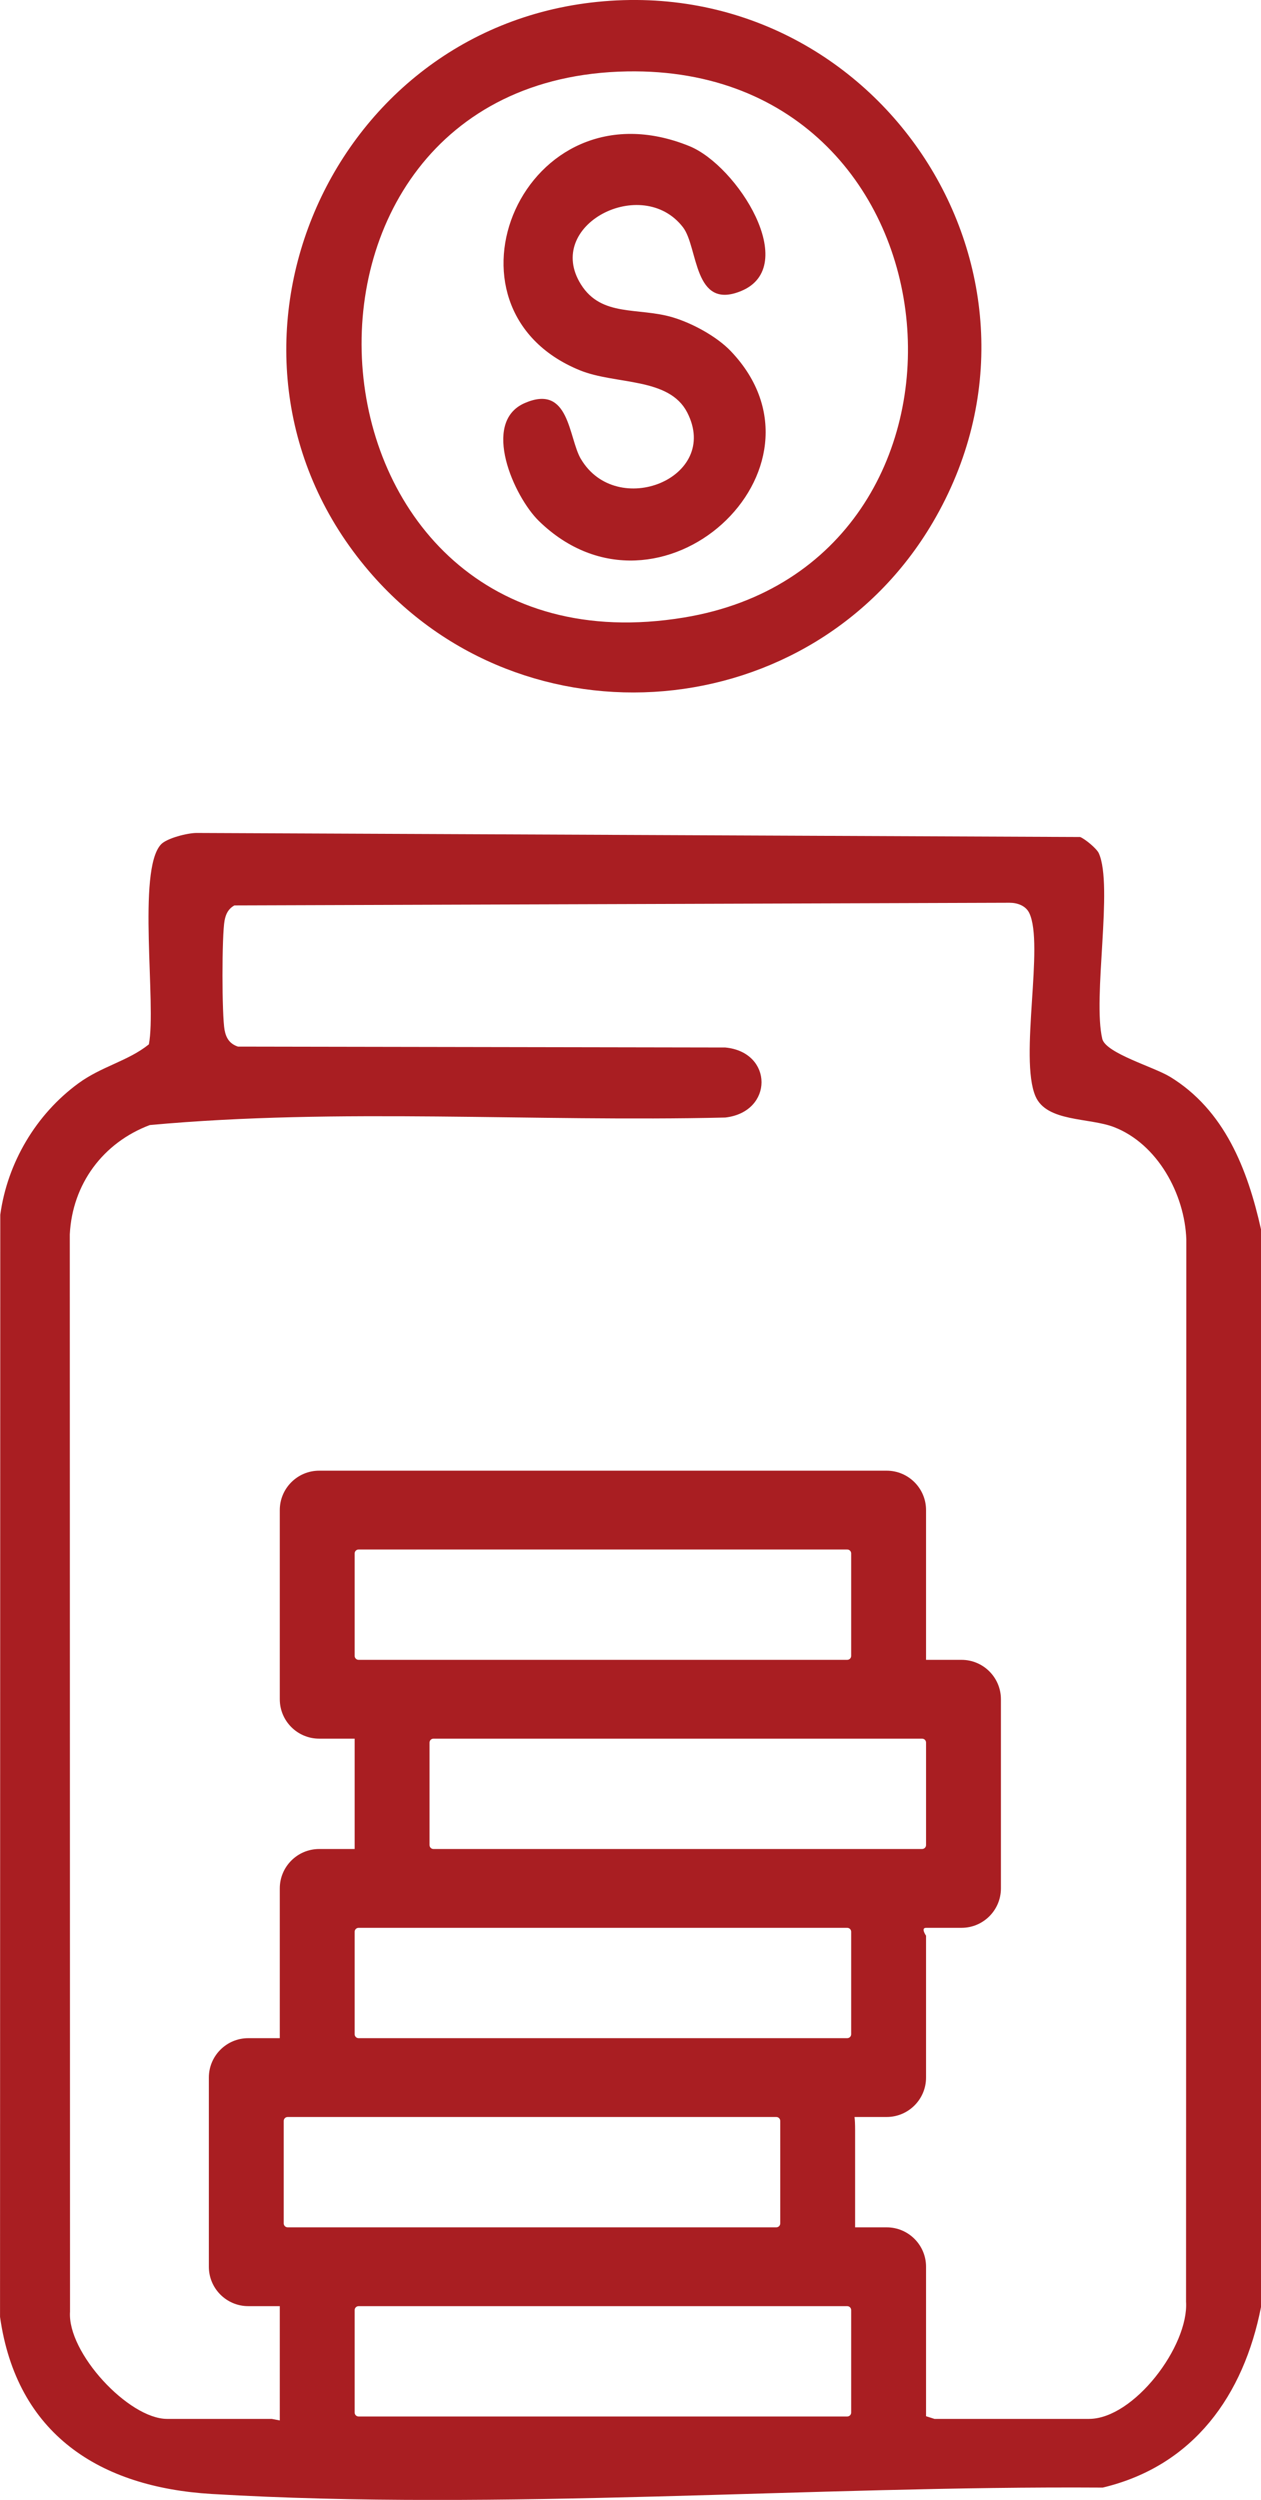 <?xml version="1.0" encoding="UTF-8"?>
<svg id="Layer_1" data-name="Layer 1" xmlns="http://www.w3.org/2000/svg" viewBox="0 0 320 634.34">
  <defs>
    <style>
      .cls-1 {
        fill: #a91e22;
        fill-rule: evenodd;
      }
    </style>
  </defs>
  <path class="cls-1" d="M147.41,116.47c-3.18-5.39-2.83-19.17-14.26-14.19-11.14,4.85-2.73,23.75,3.6,29.92,30.52,29.74,77.11-13.24,48.73-43.07-3.58-3.76-9.81-7.13-14.78-8.61-8.73-2.6-18.04,0-23.27-8.34-9.47-15.09,15.53-27.95,25.88-14.52,3.93,5.09,2.57,21.23,14.78,16.18,15.13-6.26-.95-31.8-13.17-36.77-41.96-17.03-66.48,41.09-27.77,56.89,9.05,3.7,22.63,1.71,27.24,10.7,8.56,16.67-17.89,27.18-26.97,11.81ZM236.72,132.55C273.47,69.97,223.05-6.82,151.52.48c-69.55,7.1-103.94,90.61-57.87,144.47,39.18,45.8,112.61,39.48,143.07-12.4ZM159.15,18.12c87.39-1.55,96.98,124.94,14.45,138.57-100.66,16.63-111.94-136.85-14.45-138.57ZM296.81,273.18c-4.06-2.46-15.99-5.87-17.07-9.49-2.54-10.51,2.82-38.94-.9-47.18-.53-1.19-3.48-3.62-4.73-4.12l-224.18-1.03c-2.36-.01-7.63,1.34-9.09,2.92-6.1,6.59-1.11,40.63-3.06,50.72-5.27,4.25-11.98,5.56-17.91,9.91-10.71,7.84-18,20.13-19.8,33.33l-.06,279.67c4.19,29.71,25.21,43.23,53.73,44.93,73.34,4.36,152.45-2.12,226.1-1.62,23.1-5.52,35.79-23.46,40.17-45.85v-273.39c-3.41-15.3-9.27-30.35-23.18-38.8ZM72,564.18v-26c0-.55.45-1,1-1h124c.55,0,1,.45,1,1v26c0,.55-.45,1-1,1h-124c-.55,0-1-.45-1-1ZM216,612.18c0,.55-.45,1-1,1h-124c-.55,0-1-.45-1-1v-26c0-.55.45-1,1-1h124c.55,0,1,.45,1,1v26ZM216,516.18c0,.55-.45,1-1,1h-124c-.55,0-1-.45-1-1v-26c0-.55.45-1,1-1h124c.55,0,1,.45,1,1v26ZM216,420.18c0,.55-.45,1-1,1h-124c-.55,0-1-.45-1-1v-26c0-.55.45-1,1-1h124c.55,0,1,.45,1,1v26ZM234,441.18c.55,0,1,.45,1,1v26c0,.55-.45,1-1,1h-124c-.55,0-1-.45-1-1v-26c0-.55.45-1,1-1h124ZM276.34,613.79h-39.2l-2.14-.68v-37.93c0-5.52-4.48-10-10-10h-8v-24.62c0-1.6-.06-2.68-.15-3.38h8.15c5.52,0,10-4.48,10-10v-36s-1.4-2,0-2h9c5.52,0,10-4.48,10-10v-48c0-5.52-4.48-10-10-10h-9v-38c0-5.52-4.48-10-10-10H81c-5.52,0-10,4.48-10,10v48c0,5.52,4.48,10,10,10h9v28h-9c-5.52,0-10,4.48-10,10v38h-8c-5.52,0-10,4.48-10,10v48c0,5.52,4.48,10,10,10h8v29l-2.04-.39h-26.55c-9.75,0-25.38-16.8-24.64-27.22l-.06-273.34c.64-12.8,8.46-23.3,20.31-27.75,48.12-4.42,97.48-.74,146.04-1.91,12.27-1.41,12.24-16.6,0-17.77l-123.69-.23c-2.07-.7-2.99-2.13-3.38-4.21-.7-3.76-.71-24.01,0-27.77.32-1.69.94-2.97,2.49-3.84l196.69-.68c1.97,0,4.1.72,5.01,2.58,3.87,7.94-2.58,36.75,1.58,46.5,2.82,6.6,13.64,5.4,19.97,7.86,10.99,4.27,17.91,16.95,18.32,28.48l-.07,269.54c.72,11.29-13.26,29.76-24.64,29.76Z"/>
</svg>